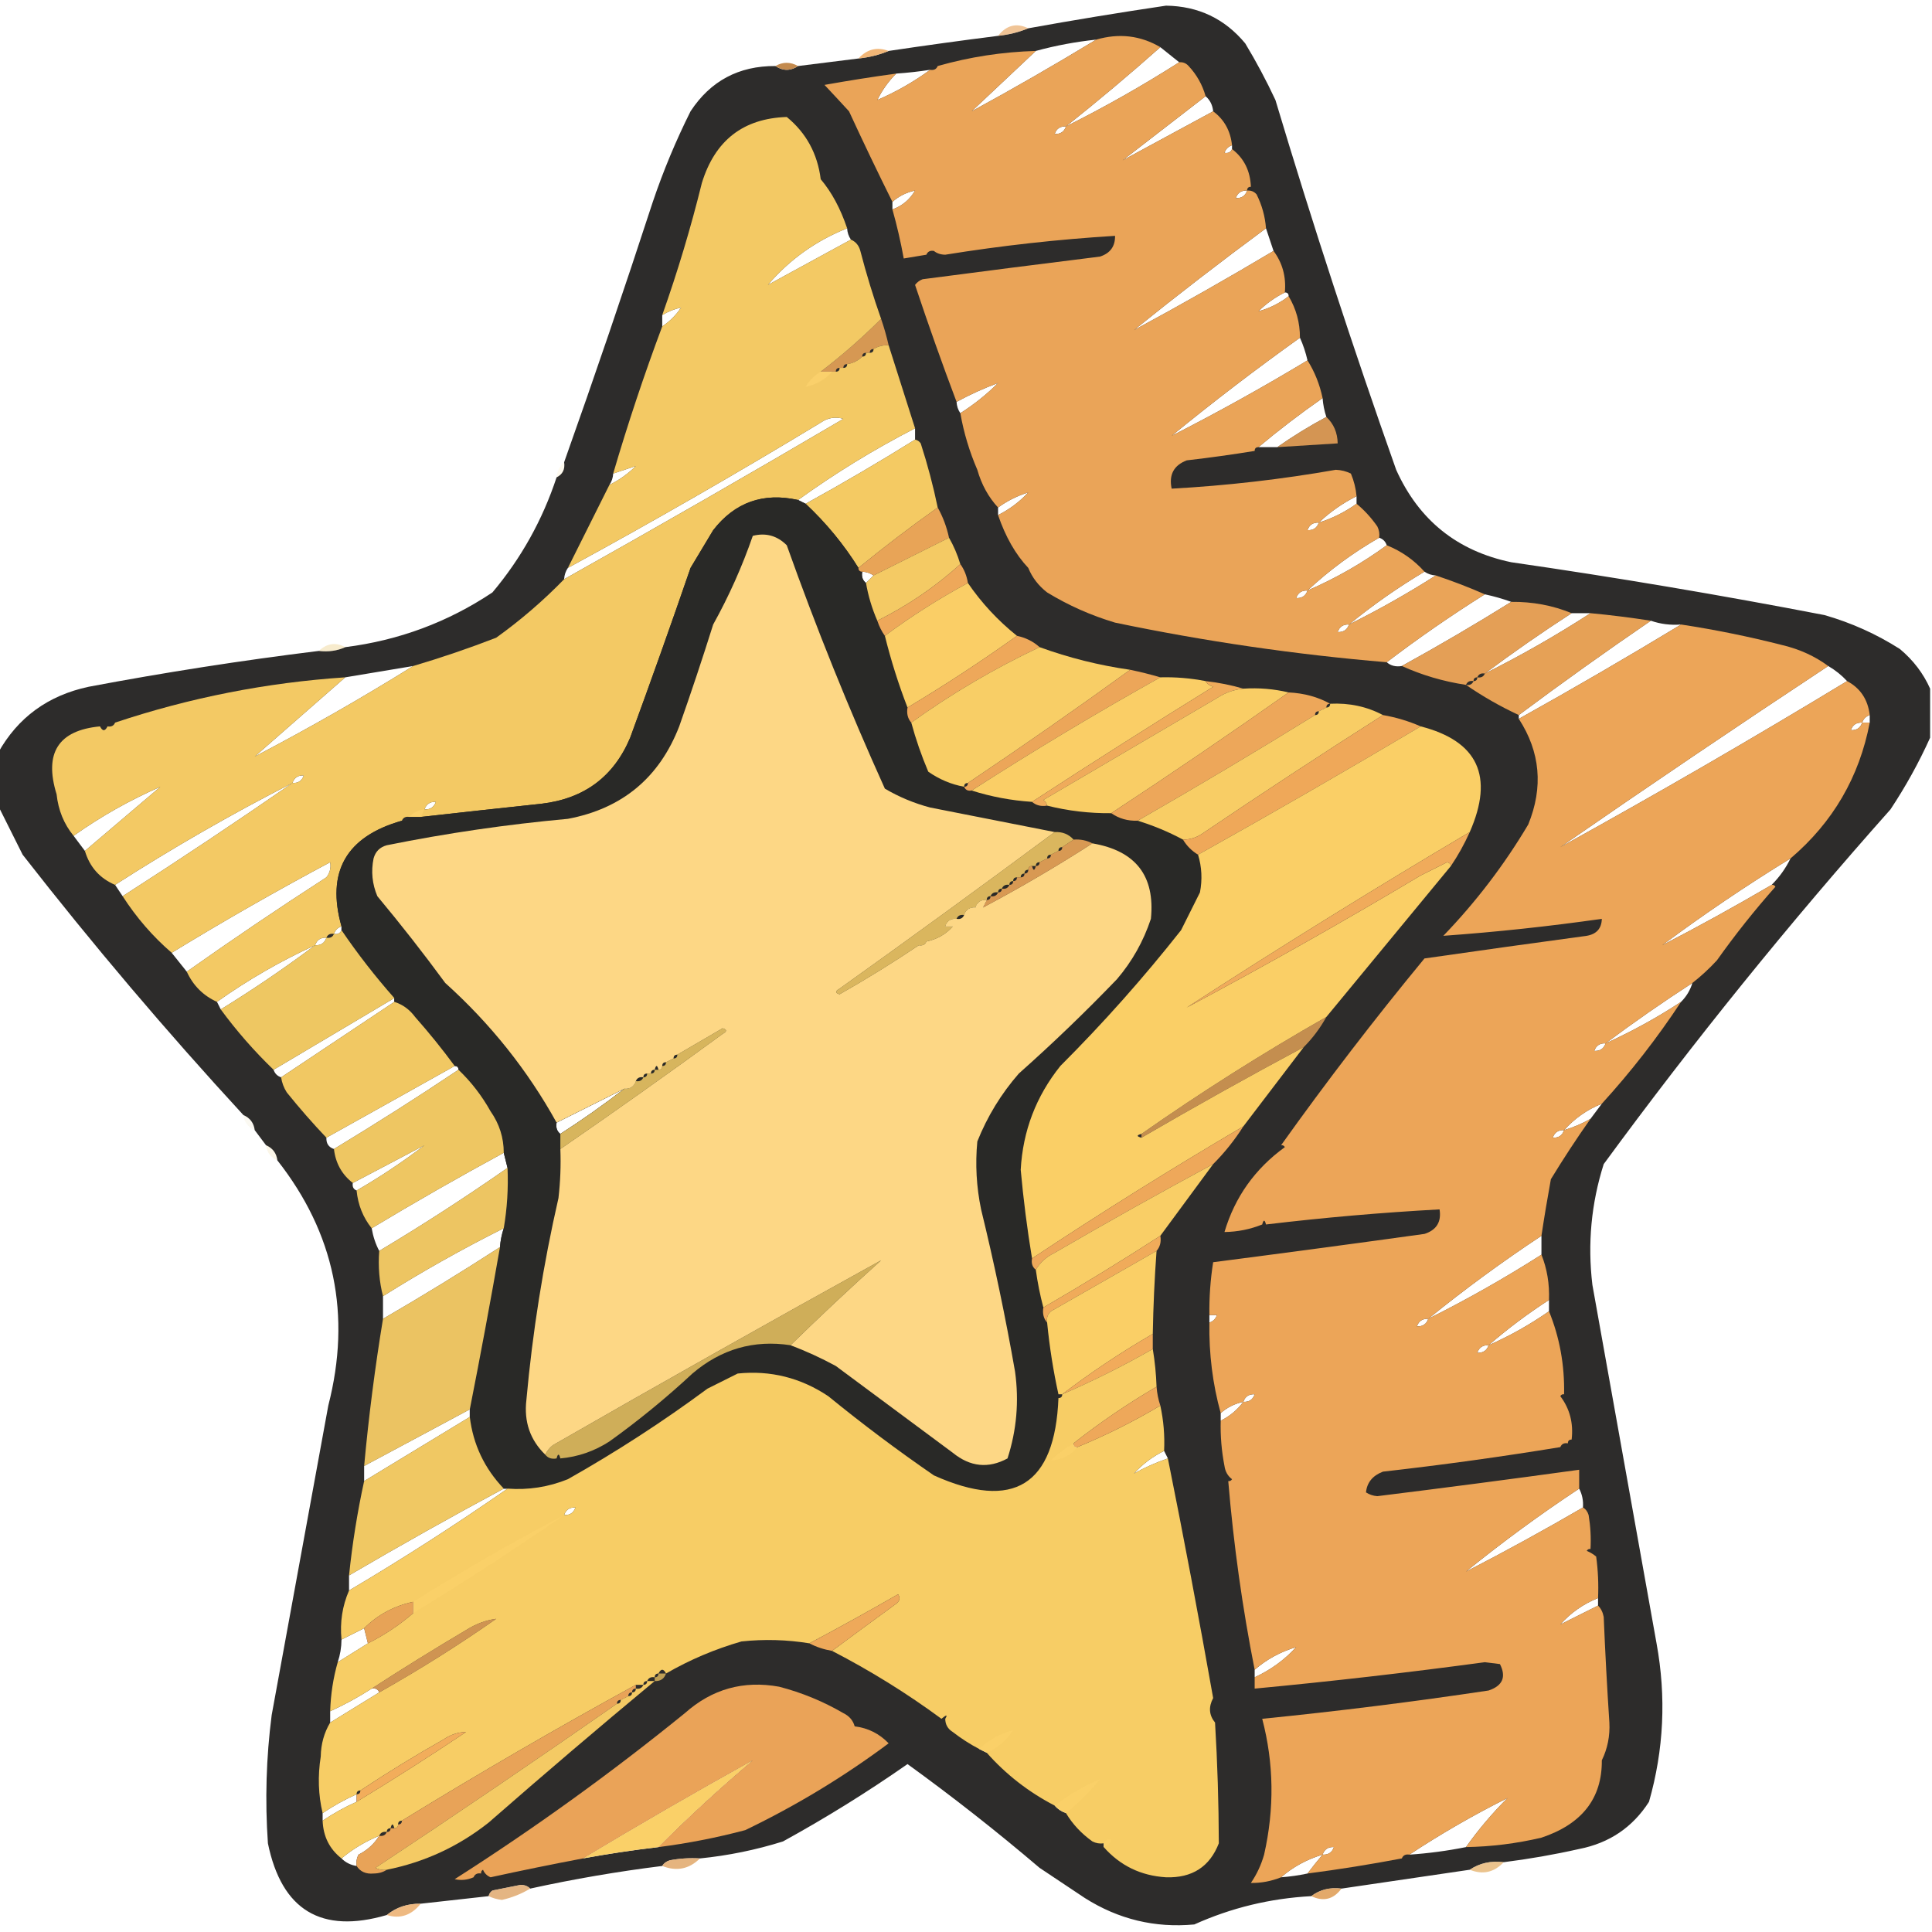 <?xml version="1.0" encoding="UTF-8"?> <svg xmlns="http://www.w3.org/2000/svg" xmlns:xlink="http://www.w3.org/1999/xlink" version="1.1" width="512px" height="512px" style="shape-rendering:geometricPrecision; text-rendering:geometricPrecision; image-rendering:optimizeQuality; fill-rule:evenodd; clip-rule:evenodd"><g><path style="opacity:0.975" fill="#282726" d="M 511.5,182.5 C 511.5,186.833 511.5,191.167 511.5,195.5C 508.564,202.029 505.064,208.362 501,214.5C 474.15,244.675 448.817,276.009 425,308.5C 421.693,318.921 420.693,329.588 422,340.5C 427.666,372.164 433.333,403.83 439,435.5C 441.603,449.706 440.936,463.706 437,477.5C 432.657,484.263 426.49,488.429 418.5,490C 411.879,491.491 405.212,492.658 398.5,493.5C 395.123,493.068 392.123,493.735 389.5,495.5C 378.167,497.167 366.833,498.833 355.5,500.5C 352.447,500.111 349.78,500.777 347.5,502.5C 336.636,503.084 326.303,505.584 316.5,510C 306.071,510.971 296.405,508.638 287.5,503C 283.5,500.333 279.5,497.667 275.5,495C 264.155,485.339 252.488,476.173 240.5,467.5C 229.922,474.891 218.922,481.724 207.5,488C 200.318,490.252 192.985,491.752 185.5,492.5C 182.813,492.336 180.146,492.503 177.5,493C 176.584,493.278 175.918,493.778 175.5,494.5C 163.707,495.965 152.04,497.965 140.5,500.5C 139.903,499.861 139.07,499.528 138,499.5C 135.5,500 133,500.5 130.5,501C 129.944,501.383 129.611,501.883 129.5,502.5C 123.5,503.167 117.5,503.833 111.5,504.5C 108.008,504.446 105.008,505.446 102.5,507.5C 85.147,512.572 74.647,506.239 71,488.5C 70.207,477.131 70.54,465.798 72,454.5C 77,427.165 82,399.832 87,372.5C 93.17,348.459 88.67,326.793 73.5,307.5C 73.262,305.596 72.262,304.262 70.5,303.5C 69.5,302.167 68.5,300.833 67.5,299.5C 67.262,297.596 66.262,296.262 64.5,295.5C 44.069,273.314 24.569,250.314 6,226.5C 3.787,222.075 1.621,217.741 -0.5,213.5C -0.5,208.833 -0.5,204.167 -0.5,199.5C 4.736,190.126 12.736,184.293 23.5,182C 43.737,178.183 64.07,175.016 84.5,172.5C 87.059,172.802 89.393,172.468 91.5,171.5C 105.676,169.72 118.676,164.887 130.5,157C 138.106,147.957 143.773,137.791 147.5,126.5C 149.104,125.713 149.771,124.38 149.5,122.5C 157.617,99.651 165.45,76.651 173,53.5C 175.781,45.271 179.115,37.271 183,29.5C 188.288,21.439 195.788,17.439 205.5,17.5C 207.5,18.833 209.5,18.833 211.5,17.5C 216.833,16.833 222.167,16.167 227.5,15.5C 230.373,15.198 233.039,14.531 235.5,13.5C 245.152,12.058 254.819,10.725 264.5,9.5C 267.373,9.198 270.039,8.531 272.5,7.5C 284.626,5.308 296.793,3.308 309,1.5C 317.572,1.62 324.572,4.954 330,11.5C 332.921,16.341 335.588,21.341 338,26.5C 347.914,59.573 358.581,92.24 370,124.5C 376.023,137.859 386.19,146.026 400.5,149C 428.282,153.016 455.949,157.683 483.5,163C 490.62,165.038 497.287,168.038 503.5,172C 507.048,174.975 509.714,178.475 511.5,182.5 Z M 290.5,10.5 C 279.671,17.083 268.671,23.416 257.5,29.5C 263.167,24.167 268.833,18.833 274.5,13.5C 279.721,12.074 285.055,11.074 290.5,10.5 Z M 307.5,12.5 C 309.191,13.864 310.858,15.197 312.5,16.5C 302.833,22.669 292.833,28.336 282.5,33.5C 291.019,26.738 299.352,19.738 307.5,12.5 Z M 246.5,18.5 C 242.167,21.669 237.5,24.336 232.5,26.5C 233.779,23.888 235.445,21.555 237.5,19.5C 240.518,19.296 243.518,18.963 246.5,18.5 Z M 319.5,25.5 C 320.674,26.514 321.34,27.847 321.5,29.5C 313.473,33.846 305.473,38.179 297.5,42.5C 304.795,36.845 312.128,31.178 319.5,25.5 Z M 282.5,33.5 C 282.027,34.906 281.027,35.573 279.5,35.5C 279.973,34.094 280.973,33.427 282.5,33.5 Z M 326.5,38.5 C 326.5,38.833 326.5,39.167 326.5,39.5C 326.158,40.338 325.492,40.672 324.5,40.5C 324.833,39.5 325.5,38.833 326.5,38.5 Z M 242.5,50.5 C 241.109,52.89 239.109,54.557 236.5,55.5C 236.5,54.833 236.5,54.167 236.5,53.5C 238.216,51.975 240.216,50.975 242.5,50.5 Z M 330.5,50.5 C 330.027,51.906 329.027,52.573 327.5,52.5C 327.973,51.094 328.973,50.427 330.5,50.5 Z M 224.5,60.5 C 224.557,61.609 224.89,62.609 225.5,63.5C 218.14,67.512 210.806,71.512 203.5,75.5C 209.229,68.795 216.229,63.795 224.5,60.5 Z M 335.5,60.5 C 336.167,62.5 336.833,64.5 337.5,66.5C 325.337,73.75 313.004,80.75 300.5,87.5C 311.947,78.269 323.614,69.269 335.5,60.5 Z M 340.5,77.5 C 341.167,77.5 341.5,77.833 341.5,78.5C 339.117,80.358 336.45,81.692 333.5,82.5C 335.531,80.478 337.865,78.811 340.5,77.5 Z M 180.5,81.5 C 179.167,83.5 177.5,85.167 175.5,86.5C 175.5,85.5 175.5,84.5 175.5,83.5C 177.05,82.559 178.716,81.892 180.5,81.5 Z M 344.5,89.5 C 345.363,91.421 346.029,93.421 346.5,95.5C 334.738,102.596 322.738,109.262 310.5,115.5C 321.525,106.481 332.858,97.814 344.5,89.5 Z M 264.5,101.5 C 261.48,104.516 258.146,107.183 254.5,109.5C 253.89,108.609 253.557,107.609 253.5,106.5C 257.017,104.576 260.684,102.909 264.5,101.5 Z M 217.5,98.5 C 218.5,98.5 219.5,98.5 220.5,98.5C 218.664,100.588 216.331,101.921 213.5,102.5C 214.527,100.806 215.861,99.472 217.5,98.5 Z M 350.5,105.5 C 350.629,107.216 350.962,108.883 351.5,110.5C 346.963,112.93 342.63,115.597 338.5,118.5C 336.833,118.5 335.167,118.5 333.5,118.5C 338.948,113.936 344.615,109.602 350.5,105.5 Z M 149.5,153.5 C 149.557,152.391 149.89,151.391 150.5,150.5C 173.105,138.196 195.438,125.362 217.5,112C 219.365,110.699 221.365,110.365 223.5,111C 198.969,125.431 174.302,139.598 149.5,153.5 Z M 242.5,113.5 C 242.5,114.5 242.5,115.5 242.5,116.5C 233.033,122.404 223.367,128.071 213.5,133.5C 212.833,133.167 212.167,132.833 211.5,132.5C 221.296,125.428 231.63,119.095 242.5,113.5 Z M 168.5,123.5 C 166.45,125.547 164.117,127.214 161.5,128.5C 162.11,127.609 162.443,126.609 162.5,125.5C 164.5,124.833 166.5,124.167 168.5,123.5 Z M 272.5,130.5 C 270.2,132.984 267.533,134.984 264.5,136.5C 264.5,135.833 264.5,135.167 264.5,134.5C 266.938,132.733 269.605,131.399 272.5,130.5 Z M 359.5,131.5 C 359.5,132.167 359.5,132.833 359.5,133.5C 356.45,135.692 353.117,137.358 349.5,138.5C 352.475,135.677 355.808,133.344 359.5,131.5 Z M 349.5,138.5 C 349.027,139.906 348.027,140.573 346.5,140.5C 346.973,139.094 347.973,138.427 349.5,138.5 Z M 365.5,142.5 C 366.5,142.833 367.167,143.5 367.5,144.5C 360.996,149.255 353.996,153.255 346.5,156.5C 352.262,151.113 358.595,146.446 365.5,142.5 Z M 228.5,151.5 C 229.609,151.557 230.609,151.89 231.5,152.5C 230.833,153.167 230.167,153.833 229.5,154.5C 228.596,153.791 228.263,152.791 228.5,151.5 Z M 377.5,151.5 C 378.391,152.11 379.391,152.443 380.5,152.5C 373.095,157.226 365.428,161.559 357.5,165.5C 363.808,160.344 370.475,155.677 377.5,151.5 Z M 346.5,156.5 C 346.027,157.906 345.027,158.573 343.5,158.5C 343.973,157.094 344.973,156.427 346.5,156.5 Z M 393.5,157.5 C 395.894,158.015 398.228,158.681 400.5,159.5C 391.033,165.404 381.367,171.071 371.5,176.5C 369.901,176.768 368.568,176.434 367.5,175.5C 375.891,169.11 384.558,163.11 393.5,157.5 Z M 416.5,162.5 C 418.167,162.5 419.833,162.5 421.5,162.5C 412.5,168.336 403.167,173.669 393.5,178.5C 400.955,172.933 408.621,167.599 416.5,162.5 Z M 437.5,164.5 C 440.054,165.388 442.721,165.721 445.5,165.5C 431.366,174.071 417.033,182.404 402.5,190.5C 402.5,190.167 402.5,189.833 402.5,189.5C 413.991,180.921 425.657,172.588 437.5,164.5 Z M 357.5,165.5 C 357.027,166.906 356.027,167.573 354.5,167.5C 354.973,166.094 355.973,165.427 357.5,165.5 Z M 109.5,176.5 C 95.834,185.002 81.834,193.002 67.5,200.5C 75.5,193.5 83.5,186.5 91.5,179.5C 97.49,178.501 103.491,177.501 109.5,176.5 Z M 484.5,176.5 C 486.389,177.604 488.055,178.937 489.5,180.5C 464.502,195.668 439.168,210.335 413.5,224.5C 436.957,208.265 460.623,192.265 484.5,176.5 Z M 495.5,189.5 C 495.5,190.167 495.5,190.833 495.5,191.5C 494.833,191.5 494.167,191.5 493.5,191.5C 493.833,190.5 494.5,189.833 495.5,189.5 Z M 493.5,191.5 C 493.027,192.906 492.027,193.573 490.5,193.5C 490.973,192.094 491.973,191.427 493.5,191.5 Z M 80.5,205.5 C 80.027,206.906 79.027,207.573 77.5,207.5C 77.973,206.094 78.973,205.427 80.5,205.5 Z M 77.5,207.5 C 62.709,217.735 47.709,227.735 32.5,237.5C 31.833,236.5 31.167,235.5 30.5,234.5C 45.669,224.745 61.336,215.745 77.5,207.5 Z M 42.5,208.5 C 35.873,214.157 29.207,219.823 22.5,225.5C 21.512,224.205 20.512,222.872 19.5,221.5C 26.672,216.411 34.339,212.077 42.5,208.5 Z M 115.5,212.5 C 115.027,213.906 114.027,214.573 112.5,214.5C 112.973,213.094 113.973,212.427 115.5,212.5 Z M 112.5,214.5 C 112.167,215.167 111.833,215.833 111.5,216.5C 110.5,216.5 109.5,216.5 108.5,216.5C 109.514,215.326 110.847,214.66 112.5,214.5 Z M 474.5,227.5 C 473.246,230.093 471.58,232.427 469.5,234.5C 459.967,240.099 450.3,245.433 440.5,250.5C 451.451,242.351 462.784,234.685 474.5,227.5 Z M 87.5,228.5 C 87.762,229.978 87.429,231.311 86.5,232.5C 73.965,240.596 61.632,248.929 49.5,257.5C 48.167,255.833 46.833,254.167 45.5,252.5C 59.243,244.1 73.243,236.1 87.5,228.5 Z M 261.5,238.5 C 261.167,239.167 260.833,239.833 260.5,240.5C 259.833,240.5 259.167,240.5 258.5,240.5C 258.973,239.094 259.973,238.427 261.5,238.5 Z M 258.5,240.5 C 258.027,241.906 257.027,242.573 255.5,242.5C 255.973,241.094 256.973,240.427 258.5,240.5 Z M 253.5,243.5 C 253.167,244.167 252.833,244.833 252.5,245.5C 251.833,245.5 251.167,245.5 250.5,245.5C 250.973,244.094 251.973,243.427 253.5,243.5 Z M 90.5,245.5 C 90.5,245.833 90.5,246.167 90.5,246.5C 90.158,247.338 89.492,247.672 88.5,247.5C 88.833,246.5 89.5,245.833 90.5,245.5 Z M 86.5,248.5 C 86.027,249.906 85.027,250.573 83.5,250.5C 83.973,249.094 84.973,248.427 86.5,248.5 Z M 83.5,250.5 C 75.464,256.525 67.13,262.191 58.5,267.5C 58.167,266.833 57.833,266.167 57.5,265.5C 65.645,259.709 74.312,254.709 83.5,250.5 Z M 448.5,260.5 C 447.925,262.411 446.925,264.078 445.5,265.5C 439.127,269.687 432.461,273.353 425.5,276.5C 432.955,270.933 440.621,265.599 448.5,260.5 Z M 104.5,264.5 C 104.5,264.833 104.5,265.167 104.5,265.5C 94.537,272.154 84.537,278.82 74.5,285.5C 73.5,285.167 72.833,284.5 72.5,283.5C 83.131,277.181 93.798,270.848 104.5,264.5 Z M 425.5,276.5 C 425.027,277.906 424.027,278.573 422.5,278.5C 422.973,277.094 423.973,276.427 425.5,276.5 Z M 120.5,282.5 C 121.167,282.5 121.5,282.833 121.5,283.5C 110.669,290.75 99.669,297.75 88.5,304.5C 87.094,304.027 86.427,303.027 86.5,301.5C 97.806,295.179 109.139,288.845 120.5,282.5 Z M 168.5,286.5 C 168.027,287.906 167.027,288.573 165.5,288.5C 165.973,287.094 166.973,286.427 168.5,286.5 Z M 165.5,288.5 C 160.009,292.746 154.342,296.746 148.5,300.5C 147.596,299.791 147.263,298.791 147.5,297.5C 153.5,294.5 159.5,291.5 165.5,288.5 Z M 424.5,292.5 C 423.5,293.833 422.5,295.167 421.5,296.5C 419.313,297.758 416.98,298.758 414.5,299.5C 417.275,296.395 420.608,294.062 424.5,292.5 Z M 414.5,299.5 C 414.027,300.906 413.027,301.573 411.5,301.5C 411.973,300.094 412.973,299.427 414.5,299.5 Z M 112.5,303.5 C 106.795,307.859 100.795,311.859 94.5,315.5C 93.662,315.158 93.328,314.492 93.5,313.5C 99.833,310.167 106.167,306.833 112.5,303.5 Z M 133.5,305.5 C 133.833,306.833 134.167,308.167 134.5,309.5C 123.436,317.227 112.103,324.561 100.5,331.5C 99.542,329.698 98.875,327.698 98.5,325.5C 109.996,318.584 121.663,311.917 133.5,305.5 Z M 133.5,325.5 C 132.962,327.117 132.629,328.784 132.5,330.5C 122.306,337.095 111.972,343.429 101.5,349.5C 101.5,347.5 101.5,345.5 101.5,343.5C 111.87,336.981 122.537,330.981 133.5,325.5 Z M 408.5,327.5 C 408.5,329.167 408.5,330.833 408.5,332.5C 398.833,338.669 388.833,344.336 378.5,349.5C 388.136,341.681 398.136,334.347 408.5,327.5 Z M 410.5,344.5 C 410.5,345.5 410.5,346.5 410.5,347.5C 405.498,351.003 400.165,354.003 394.5,356.5C 399.527,352.147 404.86,348.147 410.5,344.5 Z M 320.5,348.5 C 321.167,348.5 321.833,348.5 322.5,348.5C 322.167,349.5 321.5,350.167 320.5,350.5C 320.5,349.833 320.5,349.167 320.5,348.5 Z M 378.5,349.5 C 378.027,350.906 377.027,351.573 375.5,351.5C 375.973,350.094 376.973,349.427 378.5,349.5 Z M 394.5,356.5 C 394.027,357.906 393.027,358.573 391.5,358.5C 391.973,357.094 392.973,356.427 394.5,356.5 Z M 332.5,369.5 C 332.027,370.906 331.027,371.573 329.5,371.5C 329.973,370.094 330.973,369.427 332.5,369.5 Z M 329.5,371.5 C 327.909,373.633 325.909,375.299 323.5,376.5C 323.5,375.833 323.5,375.167 323.5,374.5C 325.181,372.992 327.181,371.992 329.5,371.5 Z M 124.5,373.5 C 124.5,374.167 124.5,374.833 124.5,375.5C 115.184,381.14 105.851,386.806 96.5,392.5C 96.5,391.167 96.5,389.833 96.5,388.5C 105.833,383.5 115.167,378.5 124.5,373.5 Z M 284.5,382.5 C 284.5,383.167 284.833,383.5 285.5,383.5C 283.669,385.749 281.336,386.915 278.5,387C 280.351,385.248 282.351,383.748 284.5,382.5 Z M 308.5,384.5 C 308.833,385.167 309.167,385.833 309.5,386.5C 306.352,387.576 303.352,388.909 300.5,390.5C 302.77,388.025 305.437,386.025 308.5,384.5 Z M 133.5,394.5 C 133.833,394.5 134.167,394.5 134.5,394.5C 120.876,403.985 106.876,412.985 92.5,421.5C 92.5,420.167 92.5,418.833 92.5,417.5C 106.032,409.568 119.699,401.901 133.5,394.5 Z M 418.5,394.5 C 419.301,396.042 419.634,397.708 419.5,399.5C 409.3,405.433 398.967,411.1 388.5,416.5C 398.136,408.681 408.136,401.347 418.5,394.5 Z M 152.5,399.5 C 152.027,400.906 151.027,401.573 149.5,401.5C 149.973,400.094 150.973,399.427 152.5,399.5 Z M 149.5,401.5 C 136.459,410.527 123.126,419.193 109.5,427.5C 109.5,426.5 109.5,425.5 109.5,424.5C 122.499,416.331 135.832,408.665 149.5,401.5 Z M 423.5,423.5 C 423.5,424.167 423.5,424.833 423.5,425.5C 420.15,427.196 416.817,428.863 413.5,430.5C 416.275,427.395 419.608,425.062 423.5,423.5 Z M 96.5,431.5 C 96.833,432.833 97.167,434.167 97.5,435.5C 94.833,437.167 92.167,438.833 89.5,440.5C 90.15,438.565 90.483,436.565 90.5,434.5C 92.5,433.5 94.5,432.5 96.5,431.5 Z M 343.5,436.5 C 340.403,439.888 336.736,442.555 332.5,444.5C 332.5,443.833 332.5,443.167 332.5,442.5C 335.678,439.742 339.345,437.742 343.5,436.5 Z M 98.5,447.5 C 99.492,447.328 100.158,447.662 100.5,448.5C 96.167,451.167 91.833,453.833 87.5,456.5C 87.5,455.5 87.5,454.5 87.5,453.5C 91.327,451.754 94.993,449.754 98.5,447.5 Z M 268.5,458.5 C 266.766,461.2 264.432,463.2 261.5,464.5C 260.833,464.167 260.167,463.833 259.5,463.5C 262.008,461.076 265.008,459.41 268.5,458.5 Z M 199.5,466.5 C 190.867,473.798 182.533,481.465 174.5,489.5C 167.798,490.284 161.131,491.284 154.5,492.5C 169.329,483.584 184.329,474.917 199.5,466.5 Z M 291.5,471.5 C 288.833,474.833 285.833,477.833 282.5,480.5C 281.29,480.068 280.29,479.401 279.5,478.5C 283.164,475.665 287.164,473.332 291.5,471.5 Z M 94.5,475.5 C 94.5,476.167 94.5,476.833 94.5,477.5C 91.366,478.901 88.366,480.568 85.5,482.5C 85.5,481.833 85.5,481.167 85.5,480.5C 88.339,478.58 91.339,476.913 94.5,475.5 Z M 399.5,476.5 C 395.435,480.559 391.768,484.893 388.5,489.5C 383.548,490.492 378.548,491.158 373.5,491.5C 381.832,485.998 390.499,480.998 399.5,476.5 Z M 100.5,486.5 C 99.162,488.67 97.328,490.336 95,491.5C 94.517,492.448 94.35,493.448 94.5,494.5C 92.938,494.267 91.605,493.6 90.5,492.5C 93.494,490 96.827,488 100.5,486.5 Z M 294.5,487.5 C 294.167,488.5 293.5,489.167 292.5,489.5C 292.5,489.167 292.5,488.833 292.5,488.5C 292.842,487.662 293.508,487.328 294.5,487.5 Z M 353.5,489.5 C 353.027,490.906 352.027,491.573 350.5,491.5C 350.973,490.094 351.973,489.427 353.5,489.5 Z M 350.5,491.5 C 349.084,493.179 347.75,494.846 346.5,496.5C 344.194,496.993 341.861,497.326 339.5,497.5C 342.678,494.742 346.345,492.742 350.5,491.5 Z"></path></g><g><path style="opacity:0.618" fill="#e7a157" d="M 272.5,7.5 C 270.039,8.531 267.373,9.198 264.5,9.5C 266.715,6.66 269.382,5.993 272.5,7.5 Z"></path></g><g><path style="opacity:0.974" fill="#efa759" d="M 307.5,12.5 C 299.352,19.738 291.019,26.738 282.5,33.5C 292.833,28.336 302.833,22.669 312.5,16.5C 313.496,16.414 314.329,16.748 315,17.5C 317.157,19.817 318.657,22.484 319.5,25.5C 312.128,31.178 304.795,36.845 297.5,42.5C 305.473,38.179 313.473,33.846 321.5,29.5C 324.42,31.663 326.087,34.663 326.5,38.5C 325.5,38.833 324.833,39.5 324.5,40.5C 325.492,40.672 326.158,40.338 326.5,39.5C 329.661,41.92 331.327,45.253 331.5,49.5C 330.833,49.5 330.5,49.833 330.5,50.5C 331.496,50.414 332.329,50.748 333,51.5C 334.43,54.353 335.263,57.353 335.5,60.5C 323.614,69.269 311.947,78.269 300.5,87.5C 313.004,80.75 325.337,73.75 337.5,66.5C 339.874,69.686 340.874,73.353 340.5,77.5C 337.865,78.811 335.531,80.478 333.5,82.5C 336.45,81.692 339.117,80.358 341.5,78.5C 343.511,81.869 344.511,85.536 344.5,89.5C 332.858,97.814 321.525,106.481 310.5,115.5C 322.738,109.262 334.738,102.596 346.5,95.5C 348.4,98.518 349.733,101.851 350.5,105.5C 344.615,109.602 338.948,113.936 333.5,118.5C 332.833,118.5 332.5,118.833 332.5,119.5C 326.533,120.471 320.533,121.305 314.5,122C 311.059,123.318 309.725,125.818 310.5,129.5C 325.111,128.694 339.611,127.028 354,124.5C 355.436,124.559 356.769,124.892 358,125.5C 358.813,127.436 359.313,129.436 359.5,131.5C 355.808,133.344 352.475,135.677 349.5,138.5C 353.117,137.358 356.45,135.692 359.5,133.5C 361.533,135.163 363.366,137.163 365,139.5C 365.483,140.448 365.649,141.448 365.5,142.5C 358.595,146.446 352.262,151.113 346.5,156.5C 353.996,153.255 360.996,149.255 367.5,144.5C 371.392,146.062 374.725,148.395 377.5,151.5C 370.475,155.677 363.808,160.344 357.5,165.5C 365.428,161.559 373.095,157.226 380.5,152.5C 384.982,153.99 389.316,155.657 393.5,157.5C 384.558,163.11 375.891,169.11 367.5,175.5C 343.308,173.466 319.308,169.966 295.5,165C 289.132,163.102 283.132,160.435 277.5,157C 275.21,155.223 273.543,153.056 272.5,150.5C 269.128,146.918 266.462,142.251 264.5,136.5C 267.533,134.984 270.2,132.984 272.5,130.5C 269.605,131.399 266.938,132.733 264.5,134.5C 261.952,131.752 260.118,128.419 259,124.5C 256.905,119.653 255.405,114.653 254.5,109.5C 258.146,107.183 261.48,104.516 264.5,101.5C 260.684,102.909 257.017,104.576 253.5,106.5C 249.67,96.352 246.004,86.018 242.5,75.5C 243.025,74.808 243.692,74.308 244.5,74C 260.172,71.945 275.839,69.945 291.5,68C 294.215,67.125 295.548,65.292 295.5,62.5C 280.427,63.426 265.427,65.092 250.5,67.5C 249.274,67.481 248.274,67.147 247.5,66.5C 246.508,66.328 245.842,66.662 245.5,67.5C 243.5,67.833 241.5,68.167 239.5,68.5C 238.707,64.12 237.707,59.786 236.5,55.5C 239.109,54.557 241.109,52.89 242.5,50.5C 240.216,50.975 238.216,51.975 236.5,53.5C 232.591,45.646 228.758,37.646 225,29.5C 222.824,27.125 220.657,24.792 218.5,22.5C 224.82,21.369 231.154,20.369 237.5,19.5C 235.445,21.555 233.779,23.888 232.5,26.5C 237.5,24.336 242.167,21.669 246.5,18.5C 247.492,18.672 248.158,18.338 248.5,17.5C 256.989,15.085 265.656,13.752 274.5,13.5C 268.833,18.833 263.167,24.167 257.5,29.5C 268.671,23.416 279.671,17.083 290.5,10.5C 296.569,8.738 302.236,9.405 307.5,12.5 Z M 282.5,33.5 C 282.027,34.906 281.027,35.573 279.5,35.5C 279.973,34.094 280.973,33.427 282.5,33.5 Z M 330.5,50.5 C 330.027,51.906 329.027,52.573 327.5,52.5C 327.973,51.094 328.973,50.427 330.5,50.5 Z M 349.5,138.5 C 349.027,139.906 348.027,140.573 346.5,140.5C 346.973,139.094 347.973,138.427 349.5,138.5 Z M 346.5,156.5 C 346.027,157.906 345.027,158.573 343.5,158.5C 343.973,157.094 344.973,156.427 346.5,156.5 Z M 357.5,165.5 C 357.027,166.906 356.027,167.573 354.5,167.5C 354.973,166.094 355.973,165.427 357.5,165.5 Z"></path></g><g><path style="opacity:0.815" fill="#eea659" d="M 235.5,13.5 C 233.039,14.531 230.373,15.198 227.5,15.5C 229.767,13.023 232.433,12.356 235.5,13.5 Z"></path></g><g><path style="opacity:1" fill="#c38a4e" d="M 211.5,17.5 C 209.5,18.833 207.5,18.833 205.5,17.5C 207.451,16.359 209.451,16.359 211.5,17.5 Z"></path></g><g><path style="opacity:0.872" fill="#eea75a" d="M 233.5,84.5 C 234.268,86.715 234.935,89.048 235.5,91.5C 234.041,91.433 232.708,91.766 231.5,92.5C 230.833,92.5 230.5,92.833 230.5,93.5C 230.167,93.5 229.833,93.5 229.5,93.5C 228.833,93.5 228.5,93.833 228.5,94.5C 227.395,95.6 226.062,96.267 224.5,96.5C 223.833,96.5 223.5,96.833 223.5,97.5C 223.167,97.5 222.833,97.5 222.5,97.5C 221.833,97.5 221.5,97.833 221.5,98.5C 221.167,98.5 220.833,98.5 220.5,98.5C 219.5,98.5 218.5,98.5 217.5,98.5C 223.129,94.206 228.463,89.539 233.5,84.5 Z"></path></g><g><path style="opacity:0.967" fill="#facf66" d="M 217.5,47.5 C 220.395,50.914 222.728,55.247 224.5,60.5C 216.229,63.795 209.229,68.795 203.5,75.5C 210.806,71.512 218.14,67.512 225.5,63.5C 226.79,64.058 227.623,65.058 228,66.5C 229.587,72.612 231.42,78.612 233.5,84.5C 228.463,89.539 223.129,94.206 217.5,98.5C 215.861,99.472 214.527,100.806 213.5,102.5C 216.331,101.921 218.664,100.588 220.5,98.5C 220.833,98.5 221.167,98.5 221.5,98.5C 222.167,98.5 222.5,98.167 222.5,97.5C 222.833,97.5 223.167,97.5 223.5,97.5C 224.167,97.5 224.5,97.167 224.5,96.5C 226.062,96.267 227.395,95.6 228.5,94.5C 229.167,94.5 229.5,94.167 229.5,93.5C 229.833,93.5 230.167,93.5 230.5,93.5C 231.167,93.5 231.5,93.167 231.5,92.5C 232.708,91.766 234.041,91.433 235.5,91.5C 237.817,98.745 240.15,106.079 242.5,113.5C 231.63,119.095 221.296,125.428 211.5,132.5C 202.238,130.439 194.738,133.106 189,140.5C 187,143.833 185,147.167 183,150.5C 177.82,165.55 172.487,180.55 167,195.5C 162.657,205.823 154.823,211.656 143.5,213C 132.822,214.137 122.155,215.304 111.5,216.5C 111.833,215.833 112.167,215.167 112.5,214.5C 110.847,214.66 109.514,215.326 108.5,216.5C 107.508,216.328 106.842,216.662 106.5,217.5C 91.748,221.687 86.415,231.02 90.5,245.5C 89.5,245.833 88.833,246.5 88.5,247.5C 87.508,247.328 86.842,247.662 86.5,248.5C 84.973,248.427 83.973,249.094 83.5,250.5C 74.312,254.709 65.645,259.709 57.5,265.5C 53.855,263.855 51.188,261.188 49.5,257.5C 61.632,248.929 73.965,240.596 86.5,232.5C 87.429,231.311 87.762,229.978 87.5,228.5C 73.243,236.1 59.243,244.1 45.5,252.5C 40.486,248.173 36.153,243.173 32.5,237.5C 47.709,227.735 62.709,217.735 77.5,207.5C 61.336,215.745 45.669,224.745 30.5,234.5C 26.435,232.767 23.768,229.767 22.5,225.5C 29.207,219.823 35.873,214.157 42.5,208.5C 34.339,212.077 26.672,216.411 19.5,221.5C 16.952,218.386 15.452,214.719 15,210.5C 11.623,199.545 15.457,193.545 26.5,192.5C 27.167,193.833 27.833,193.833 28.5,192.5C 29.492,192.672 30.158,192.338 30.5,191.5C 50.296,184.891 70.629,180.891 91.5,179.5C 83.5,186.5 75.5,193.5 67.5,200.5C 81.834,193.002 95.834,185.002 109.5,176.5C 116.911,174.307 124.244,171.807 131.5,169C 137.987,164.342 143.987,159.176 149.5,153.5C 174.302,139.598 198.969,125.431 223.5,111C 221.365,110.365 219.365,110.699 217.5,112C 195.438,125.362 173.105,138.196 150.5,150.5C 154.153,143.193 157.82,135.86 161.5,128.5C 164.117,127.214 166.45,125.547 168.5,123.5C 166.5,124.167 164.5,124.833 162.5,125.5C 166.383,112.281 170.716,99.281 175.5,86.5C 177.5,85.167 179.167,83.5 180.5,81.5C 178.716,81.892 177.05,82.559 175.5,83.5C 179.575,72.014 183.075,60.347 186,48.5C 189.464,37.213 196.964,31.38 208.5,31C 213.645,35.214 216.645,40.714 217.5,47.5 Z M 217.5,98.5 C 218.5,98.5 219.5,98.5 220.5,98.5C 218.664,100.588 216.331,101.921 213.5,102.5C 214.527,100.806 215.861,99.472 217.5,98.5 Z M 80.5,205.5 C 80.027,206.906 79.027,207.573 77.5,207.5C 77.973,206.094 78.973,205.427 80.5,205.5 Z M 115.5,212.5 C 115.027,213.906 114.027,214.573 112.5,214.5C 112.973,213.094 113.973,212.427 115.5,212.5 Z M 112.5,214.5 C 112.167,215.167 111.833,215.833 111.5,216.5C 110.5,216.5 109.5,216.5 108.5,216.5C 109.514,215.326 110.847,214.66 112.5,214.5 Z"></path></g><g><path style="opacity:0.929" fill="#e19d56" d="M 351.5,110.5 C 353.448,112.32 354.448,114.654 354.5,117.5C 349.167,117.833 343.833,118.167 338.5,118.5C 342.63,115.597 346.963,112.93 351.5,110.5 Z"></path></g><g><path style="opacity:0.976" fill="#f9ce65" d="M 242.5,116.5 C 243.117,116.611 243.617,116.944 244,117.5C 245.815,123.106 247.315,128.773 248.5,134.5C 241.32,139.591 234.32,144.924 227.5,150.5C 223.619,144.276 218.952,138.609 213.5,133.5C 223.367,128.071 233.033,122.404 242.5,116.5 Z"></path></g><g><path style="opacity:0.102" fill="#f6d267" d="M 149.5,122.5 C 149.771,124.38 149.104,125.713 147.5,126.5C 147.66,124.847 148.326,123.514 149.5,122.5 Z"></path></g><g><path style="opacity:0.999" fill="#292927" d="M 211.5,132.5 C 212.167,132.833 212.833,133.167 213.5,133.5C 218.952,138.609 223.619,144.276 227.5,150.5C 227.5,151.167 227.833,151.5 228.5,151.5C 228.263,152.791 228.596,153.791 229.5,154.5C 230.099,157.963 231.099,161.296 232.5,164.5C 232.989,165.995 233.655,167.329 234.5,168.5C 236.13,175.051 238.13,181.385 240.5,187.5C 240.232,189.099 240.566,190.432 241.5,191.5C 242.697,195.922 244.197,200.256 246,204.5C 248.896,206.533 252.063,207.866 255.5,208.5C 255.842,209.338 256.508,209.672 257.5,209.5C 262.68,211.142 268.014,212.142 273.5,212.5C 274.568,213.434 275.901,213.768 277.5,213.5C 283.071,214.897 288.738,215.564 294.5,215.5C 296.515,216.924 298.848,217.59 301.5,217.5C 305.667,218.778 309.667,220.444 313.5,222.5C 314.5,224.167 315.833,225.5 317.5,226.5C 318.492,229.779 318.659,233.112 318,236.5C 316.333,239.833 314.667,243.167 313,246.5C 303.076,259.095 292.409,271.095 281,282.5C 274.565,290.539 271.065,299.705 270.5,310C 271.214,317.88 272.214,325.714 273.5,333.5C 273.263,334.791 273.596,335.791 274.5,336.5C 274.959,339.877 275.626,343.211 276.5,346.5C 276.232,348.099 276.566,349.432 277.5,350.5C 278.144,357.017 279.144,363.351 280.5,369.5C 280.5,369.833 280.5,370.167 280.5,370.5C 279.589,393.621 268.589,400.454 247.5,391C 237.884,384.385 228.55,377.385 219.5,370C 212.176,365.111 204.176,363.111 195.5,364C 192.833,365.333 190.167,366.667 187.5,368C 175.678,376.747 163.345,384.747 150.5,392C 145.37,394.08 140.037,394.913 134.5,394.5C 134.167,394.5 133.833,394.5 133.5,394.5C 128.382,389.134 125.382,382.801 124.5,375.5C 124.5,374.833 124.5,374.167 124.5,373.5C 127.318,359.22 129.985,344.887 132.5,330.5C 132.629,328.784 132.962,327.117 133.5,325.5C 134.4,320.228 134.733,314.895 134.5,309.5C 134.167,308.167 133.833,306.833 133.5,305.5C 133.498,301.489 132.332,297.822 130,294.5C 127.685,290.362 124.852,286.695 121.5,283.5C 121.5,282.833 121.167,282.5 120.5,282.5C 117.237,278.06 113.737,273.727 110,269.5C 108.549,267.536 106.716,266.203 104.5,265.5C 104.5,265.167 104.5,264.833 104.5,264.5C 99.42,258.762 94.754,252.762 90.5,246.5C 90.5,246.167 90.5,245.833 90.5,245.5C 86.415,231.02 91.748,221.687 106.5,217.5C 107.492,217.672 108.158,217.338 108.5,216.5C 109.5,216.5 110.5,216.5 111.5,216.5C 122.155,215.304 132.822,214.137 143.5,213C 154.823,211.656 162.657,205.823 167,195.5C 172.487,180.55 177.82,165.55 183,150.5C 185,147.167 187,143.833 189,140.5C 194.738,133.106 202.238,130.439 211.5,132.5 Z M 261.5,238.5 C 261.167,239.167 260.833,239.833 260.5,240.5C 259.833,240.5 259.167,240.5 258.5,240.5C 258.973,239.094 259.973,238.427 261.5,238.5 Z M 258.5,240.5 C 258.027,241.906 257.027,242.573 255.5,242.5C 255.973,241.094 256.973,240.427 258.5,240.5 Z M 253.5,243.5 C 253.167,244.167 252.833,244.833 252.5,245.5C 251.833,245.5 251.167,245.5 250.5,245.5C 250.973,244.094 251.973,243.427 253.5,243.5 Z M 168.5,286.5 C 168.027,287.906 167.027,288.573 165.5,288.5C 165.973,287.094 166.973,286.427 168.5,286.5 Z M 165.5,288.5 C 160.009,292.746 154.342,296.746 148.5,300.5C 147.596,299.791 147.263,298.791 147.5,297.5C 153.5,294.5 159.5,291.5 165.5,288.5 Z"></path></g><g><path style="opacity:0.962" fill="#efa859" d="M 248.5,134.5 C 249.871,136.936 250.871,139.603 251.5,142.5C 244.833,145.833 238.167,149.167 231.5,152.5C 230.609,151.89 229.609,151.557 228.5,151.5C 227.833,151.5 227.5,151.167 227.5,150.5C 234.32,144.924 241.32,139.591 248.5,134.5 Z"></path></g><g><path style="opacity:0.975" fill="#f9ce66" d="M 251.5,142.5 C 252.736,144.649 253.736,146.982 254.5,149.5C 247.935,155.463 240.601,160.463 232.5,164.5C 231.099,161.296 230.099,157.963 229.5,154.5C 230.167,153.833 230.833,153.167 231.5,152.5C 238.167,149.167 244.833,145.833 251.5,142.5 Z"></path></g><g><path style="opacity:1" fill="#eea85a" d="M 254.5,149.5 C 255.537,150.93 256.204,152.597 256.5,154.5C 248.727,158.706 241.394,163.372 234.5,168.5C 233.655,167.329 232.989,165.995 232.5,164.5C 240.601,160.463 247.935,155.463 254.5,149.5 Z"></path></g><g><path style="opacity:0.999" fill="#face66" d="M 256.5,154.5 C 260.127,159.794 264.46,164.461 269.5,168.5C 260.109,175.219 250.442,181.552 240.5,187.5C 238.13,181.385 236.13,175.051 234.5,168.5C 241.394,163.372 248.727,158.706 256.5,154.5 Z"></path></g><g><path style="opacity:0.947" fill="#eea659" d="M 400.5,159.5 C 406.16,159.441 411.494,160.441 416.5,162.5C 408.621,167.599 400.955,172.933 393.5,178.5C 392.508,178.328 391.842,178.662 391.5,179.5C 390.833,179.5 390.5,179.833 390.5,180.5C 389.508,180.328 388.842,180.662 388.5,181.5C 382.502,180.588 376.835,178.922 371.5,176.5C 381.367,171.071 391.033,165.404 400.5,159.5 Z"></path></g><g><path style="opacity:0.951" fill="#efa759" d="M 421.5,162.5 C 426.859,163.003 432.193,163.67 437.5,164.5C 425.657,172.588 413.991,180.921 402.5,189.5C 397.551,187.193 392.884,184.526 388.5,181.5C 389.492,181.672 390.158,181.338 390.5,180.5C 391.167,180.5 391.5,180.167 391.5,179.5C 392.492,179.672 393.158,179.338 393.5,178.5C 403.167,173.669 412.5,168.336 421.5,162.5 Z"></path></g><g><path style="opacity:0.98" fill="#efa759" d="M 445.5,165.5 C 454.579,166.883 463.579,168.716 472.5,171C 476.98,172.078 480.98,173.911 484.5,176.5C 460.623,192.265 436.957,208.265 413.5,224.5C 439.168,210.335 464.502,195.668 489.5,180.5C 493.007,182.366 495.007,185.366 495.5,189.5C 494.5,189.833 493.833,190.5 493.5,191.5C 494.167,191.5 494.833,191.5 495.5,191.5C 492.734,205.941 485.734,217.941 474.5,227.5C 462.784,234.685 451.451,242.351 440.5,250.5C 450.3,245.433 459.967,240.099 469.5,234.5C 469.938,234.435 470.272,234.601 470.5,235C 464.972,241.227 459.806,247.727 455,254.5C 452.963,256.706 450.797,258.706 448.5,260.5C 440.621,265.599 432.955,270.933 425.5,276.5C 432.461,273.353 439.127,269.687 445.5,265.5C 439.234,275.013 432.234,284.013 424.5,292.5C 420.608,294.062 417.275,296.395 414.5,299.5C 416.98,298.758 419.313,297.758 421.5,296.5C 417.856,301.663 414.356,306.996 411,312.5C 410.083,317.507 409.25,322.507 408.5,327.5C 398.136,334.347 388.136,341.681 378.5,349.5C 388.833,344.336 398.833,338.669 408.5,332.5C 409.989,336.236 410.656,340.236 410.5,344.5C 404.86,348.147 399.527,352.147 394.5,356.5C 400.165,354.003 405.498,351.003 410.5,347.5C 413.322,354.42 414.655,361.753 414.5,369.5C 414.062,369.435 413.728,369.601 413.5,370C 416.011,373.33 417.011,377.163 416.5,381.5C 415.833,381.5 415.5,381.833 415.5,382.5C 414.508,382.328 413.842,382.662 413.5,383.5C 397.907,386.055 382.24,388.222 366.5,390C 363.76,391.05 362.26,392.883 362,395.5C 362.893,396.081 363.893,396.415 365,396.5C 382.864,394.288 400.697,391.955 418.5,389.5C 418.5,391.167 418.5,392.833 418.5,394.5C 408.136,401.347 398.136,408.681 388.5,416.5C 398.967,411.1 409.3,405.433 419.5,399.5C 420.222,399.918 420.722,400.584 421,401.5C 421.498,404.482 421.665,407.482 421.5,410.5C 421.062,410.435 420.728,410.601 420.5,411C 421.416,411.374 422.25,411.874 423,412.5C 423.499,416.152 423.665,419.818 423.5,423.5C 419.608,425.062 416.275,427.395 413.5,430.5C 416.817,428.863 420.15,427.196 423.5,425.5C 424.268,426.263 424.768,427.263 425,428.5C 425.389,437.84 425.889,447.173 426.5,456.5C 426.681,460.065 426.015,463.398 424.5,466.5C 424.584,476.577 419.251,483.41 408.5,487C 401.916,488.551 395.249,489.384 388.5,489.5C 391.768,484.893 395.435,480.559 399.5,476.5C 390.499,480.998 381.832,485.998 373.5,491.5C 372.508,491.328 371.842,491.662 371.5,492.5C 363.214,494.078 354.881,495.411 346.5,496.5C 347.75,494.846 349.084,493.179 350.5,491.5C 346.345,492.742 342.678,494.742 339.5,497.5C 336.886,498.545 334.22,499.045 331.5,499C 333.068,496.696 334.235,494.196 335,491.5C 337.765,479.305 337.598,467.305 334.5,455.5C 354.554,453.493 374.554,450.993 394.5,448C 398.223,446.741 399.223,444.408 397.5,441C 396.167,440.833 394.833,440.667 393.5,440.5C 373.204,443.245 352.871,445.579 332.5,447.5C 332.5,446.5 332.5,445.5 332.5,444.5C 336.736,442.555 340.403,439.888 343.5,436.5C 339.345,437.742 335.678,439.742 332.5,442.5C 329.255,426.105 326.922,409.438 325.5,392.5C 325.938,392.565 326.272,392.399 326.5,392C 325.376,391.161 324.709,389.994 324.5,388.5C 323.726,384.535 323.393,380.535 323.5,376.5C 325.909,375.299 327.909,373.633 329.5,371.5C 327.181,371.992 325.181,372.992 323.5,374.5C 321.368,366.779 320.368,358.779 320.5,350.5C 321.5,350.167 322.167,349.5 322.5,348.5C 321.833,348.5 321.167,348.5 320.5,348.5C 320.437,343.797 320.771,339.13 321.5,334.5C 340.171,332.09 358.838,329.59 377.5,327C 380.693,325.974 382.026,323.808 381.5,320.5C 366.125,321.338 350.792,322.672 335.5,324.5C 335.167,323.167 334.833,323.167 334.5,324.5C 331.302,325.787 327.969,326.453 324.5,326.5C 327.254,317.234 332.587,309.734 340.5,304C 340.272,303.601 339.938,303.435 339.5,303.5C 351.544,286.61 364.211,270.11 377.5,254C 391.829,251.94 406.162,249.94 420.5,248C 423.106,247.55 424.439,246.05 424.5,243.5C 410.532,245.496 396.532,246.996 382.5,248C 391.151,239.02 398.651,229.186 405,218.5C 409.034,208.609 408.2,199.276 402.5,190.5C 417.033,182.404 431.366,174.071 445.5,165.5 Z M 493.5,191.5 C 493.027,192.906 492.027,193.573 490.5,193.5C 490.973,192.094 491.973,191.427 493.5,191.5 Z M 425.5,276.5 C 425.027,277.906 424.027,278.573 422.5,278.5C 422.973,277.094 423.973,276.427 425.5,276.5 Z M 414.5,299.5 C 414.027,300.906 413.027,301.573 411.5,301.5C 411.973,300.094 412.973,299.427 414.5,299.5 Z M 378.5,349.5 C 378.027,350.906 377.027,351.573 375.5,351.5C 375.973,350.094 376.973,349.427 378.5,349.5 Z M 394.5,356.5 C 394.027,357.906 393.027,358.573 391.5,358.5C 391.973,357.094 392.973,356.427 394.5,356.5 Z M 332.5,369.5 C 332.027,370.906 331.027,371.573 329.5,371.5C 329.973,370.094 330.973,369.427 332.5,369.5 Z M 353.5,489.5 C 353.027,490.906 352.027,491.573 350.5,491.5C 350.973,490.094 351.973,489.427 353.5,489.5 Z"></path></g><g><path style="opacity:1" fill="#eea85a" d="M 269.5,168.5 C 271.819,168.992 273.819,169.992 275.5,171.5C 263.5,177.162 252.167,183.828 241.5,191.5C 240.566,190.432 240.232,189.099 240.5,187.5C 250.442,181.552 260.109,175.219 269.5,168.5 Z"></path></g><g><path style="opacity:0.316" fill="#e4be60" d="M 91.5,171.5 C 89.393,172.468 87.059,172.802 84.5,172.5C 86.655,170.466 88.988,170.133 91.5,171.5 Z"></path></g><g><path style="opacity:0.988" fill="#facf66" d="M 275.5,171.5 C 283.282,174.327 291.282,176.327 299.5,177.5C 285.379,187.734 271.045,197.734 256.5,207.5C 255.833,207.5 255.5,207.833 255.5,208.5C 252.063,207.866 248.896,206.533 246,204.5C 244.197,200.256 242.697,195.922 241.5,191.5C 252.167,183.828 263.5,177.162 275.5,171.5 Z"></path></g><g><path style="opacity:0.999" fill="#fdd785" d="M 279.5,220.5 C 260.682,234.47 241.682,248.303 222.5,262C 221.304,262.654 221.304,263.154 222.5,263.5C 229.732,259.392 236.732,255.059 243.5,250.5C 244.492,250.672 245.158,250.338 245.5,249.5C 248.331,248.921 250.664,247.588 252.5,245.5C 252.833,244.833 253.167,244.167 253.5,243.5C 254.492,243.672 255.158,243.338 255.5,242.5C 257.027,242.573 258.027,241.906 258.5,240.5C 259.167,240.5 259.833,240.5 260.5,240.5C 270.431,235.224 280.098,229.558 289.5,223.5C 300.979,225.46 306.146,232.127 305,243.5C 303.027,249.449 300.027,254.783 296,259.5C 287.637,268.197 278.97,276.531 270,284.5C 265.316,289.865 261.65,295.865 259,302.5C 258.427,308.539 258.761,314.539 260,320.5C 263.476,334.737 266.476,349.07 269,363.5C 270.088,371.36 269.421,379.026 267,386.5C 261.938,389.245 257.104,388.745 252.5,385C 242.167,377.333 231.833,369.667 221.5,362C 217.593,359.879 213.593,358.045 209.5,356.5C 217.303,348.866 225.303,341.366 233.5,334C 204.519,350 175.519,366.334 146.5,383C 145.619,383.708 144.953,384.542 144.5,385.5C 140.489,381.612 138.823,376.779 139.5,371C 141.13,352.978 143.964,335.145 148,317.5C 148.499,313.179 148.666,308.846 148.5,304.5C 162.954,294.553 177.287,284.386 191.5,274C 192.696,273.346 192.696,272.846 191.5,272.5C 187.483,274.861 183.483,277.194 179.5,279.5C 178.833,279.5 178.5,279.833 178.5,280.5C 177.833,280.833 177.167,281.167 176.5,281.5C 175.833,281.5 175.5,281.833 175.5,282.5C 175.5,283.167 175.167,283.5 174.5,283.5C 174.167,282.167 173.833,282.167 173.5,283.5C 172.833,283.5 172.5,283.833 172.5,284.5C 172.167,284.5 171.833,284.5 171.5,284.5C 170.833,284.5 170.5,284.833 170.5,285.5C 169.508,285.328 168.842,285.662 168.5,286.5C 166.973,286.427 165.973,287.094 165.5,288.5C 159.5,291.5 153.5,294.5 147.5,297.5C 139.84,283.647 130.007,271.314 118,260.5C 112.241,252.652 106.241,244.985 100,237.5C 98.632,234.262 98.299,230.928 99,227.5C 99.5,225.667 100.667,224.5 102.5,224C 118.355,220.802 134.355,218.469 150.5,217C 164.879,214.286 174.712,206.12 180,192.5C 183.152,183.56 186.152,174.56 189,165.5C 193.2,157.937 196.7,150.103 199.5,142C 202.961,141.126 205.961,141.96 208.5,144.5C 216.297,166.399 224.964,187.899 234.5,209C 238.271,211.219 242.271,212.885 246.5,214C 257.513,216.168 268.513,218.335 279.5,220.5 Z M 261.5,238.5 C 261.167,239.167 260.833,239.833 260.5,240.5C 259.833,240.5 259.167,240.5 258.5,240.5C 258.973,239.094 259.973,238.427 261.5,238.5 Z M 258.5,240.5 C 258.027,241.906 257.027,242.573 255.5,242.5C 255.973,241.094 256.973,240.427 258.5,240.5 Z M 253.5,243.5 C 253.167,244.167 252.833,244.833 252.5,245.5C 251.833,245.5 251.167,245.5 250.5,245.5C 250.973,244.094 251.973,243.427 253.5,243.5 Z M 168.5,286.5 C 168.027,287.906 167.027,288.573 165.5,288.5C 165.973,287.094 166.973,286.427 168.5,286.5 Z"></path></g><g><path style="opacity:0.976" fill="#f0a95a" d="M 299.5,177.5 C 302.28,178.078 304.947,178.745 307.5,179.5C 290.466,189.011 273.799,199.011 257.5,209.5C 256.508,209.672 255.842,209.338 255.5,208.5C 256.167,208.5 256.5,208.167 256.5,207.5C 271.045,197.734 285.379,187.734 299.5,177.5 Z"></path></g><g><path style="opacity:1" fill="#face66" d="M 307.5,179.5 C 311.548,179.395 315.548,179.728 319.5,180.5C 319.918,181.222 320.584,181.722 321.5,182C 305.349,191.996 289.349,202.162 273.5,212.5C 268.014,212.142 262.68,211.142 257.5,209.5C 273.799,199.011 290.466,189.011 307.5,179.5 Z"></path></g><g><path style="opacity:1" fill="#efab5b" d="M 319.5,180.5 C 323.011,180.899 326.344,181.566 329.5,182.5C 326.984,182.755 324.65,183.589 322.5,185C 307.167,194 291.833,203 276.5,212C 277.056,212.383 277.389,212.883 277.5,213.5C 275.901,213.768 274.568,213.434 273.5,212.5C 289.349,202.162 305.349,191.996 321.5,182C 320.584,181.722 319.918,181.222 319.5,180.5 Z"></path></g><g><path style="opacity:0.996" fill="#face66" d="M 329.5,182.5 C 333.6,182.237 337.6,182.57 341.5,183.5C 326.044,194.401 310.377,205.068 294.5,215.5C 288.738,215.564 283.071,214.897 277.5,213.5C 277.389,212.883 277.056,212.383 276.5,212C 291.833,203 307.167,194 322.5,185C 324.65,183.589 326.984,182.755 329.5,182.5 Z"></path></g><g><path style="opacity:0.986" fill="#efa85a" d="M 341.5,183.5 C 345.61,183.701 349.276,184.701 352.5,186.5C 351.833,186.5 351.5,186.833 351.5,187.5C 350.833,187.833 350.167,188.167 349.5,188.5C 348.833,188.5 348.5,188.833 348.5,189.5C 332.963,199.1 317.296,208.433 301.5,217.5C 298.848,217.59 296.515,216.924 294.5,215.5C 310.377,205.068 326.044,194.401 341.5,183.5 Z"></path></g><g><path style="opacity:0.991" fill="#facf66" d="M 352.5,186.5 C 357.568,186.245 362.234,187.245 366.5,189.5C 350.405,199.744 334.405,210.244 318.5,221C 316.975,222.009 315.308,222.509 313.5,222.5C 309.667,220.444 305.667,218.778 301.5,217.5C 317.296,208.433 332.963,199.1 348.5,189.5C 349.167,189.5 349.5,189.167 349.5,188.5C 350.167,188.167 350.833,187.833 351.5,187.5C 352.167,187.5 352.5,187.167 352.5,186.5 Z"></path></g><g><path style="opacity:0.994" fill="#f0a95a" d="M 366.5,189.5 C 369.968,190.101 373.301,191.101 376.5,192.5C 357.005,204.083 337.338,215.416 317.5,226.5C 315.833,225.5 314.5,224.167 313.5,222.5C 315.308,222.509 316.975,222.009 318.5,221C 334.405,210.244 350.405,199.744 366.5,189.5 Z"></path></g><g><path style="opacity:0.997" fill="#facf66" d="M 376.5,192.5 C 391.667,196.398 396,205.731 389.5,220.5C 364.221,235.477 339.221,250.977 314.5,267C 335.309,255.919 355.976,244.253 376.5,232C 378.833,230.833 381.167,229.667 383.5,228.5C 384.107,228.624 384.44,228.957 384.5,229.5C 373.47,242.858 362.47,256.191 351.5,269.5C 334.652,279.087 318.319,289.42 302.5,300.5C 301.167,300.833 301.167,301.167 302.5,301.5C 316.699,293.234 331.032,285.234 345.5,277.5C 340.167,284.5 334.833,291.5 329.5,298.5C 310.525,309.655 291.858,321.322 273.5,333.5C 272.214,325.714 271.214,317.88 270.5,310C 271.065,299.705 274.565,290.539 281,282.5C 292.409,271.095 303.076,259.095 313,246.5C 314.667,243.167 316.333,239.833 318,236.5C 318.659,233.112 318.492,229.779 317.5,226.5C 337.338,215.416 357.005,204.083 376.5,192.5 Z"></path></g><g><path style="opacity:0.843" fill="#fbd168" d="M 279.5,220.5 C 281.553,220.402 283.22,221.069 284.5,222.5C 283.5,223.167 282.5,223.833 281.5,224.5C 280.833,224.5 280.5,224.833 280.5,225.5C 279.833,225.833 279.167,226.167 278.5,226.5C 277.833,226.5 277.5,226.833 277.5,227.5C 276.833,227.833 276.167,228.167 275.5,228.5C 274.833,228.5 274.5,228.833 274.5,229.5C 274.167,229.5 273.833,229.5 273.5,229.5C 272.833,229.5 272.5,229.833 272.5,230.5C 271.833,230.5 271.5,230.833 271.5,231.5C 270.833,231.5 270.5,231.833 270.5,232.5C 270.167,232.5 269.833,232.5 269.5,232.5C 268.833,232.5 268.5,232.833 268.5,233.5C 267.833,233.5 267.5,233.833 267.5,234.5C 266.508,234.328 265.842,234.662 265.5,235.5C 264.833,235.5 264.5,235.833 264.5,236.5C 263.508,236.328 262.842,236.662 262.5,237.5C 261.833,237.5 261.5,237.833 261.5,238.5C 259.973,238.427 258.973,239.094 258.5,240.5C 256.973,240.427 255.973,241.094 255.5,242.5C 254.508,242.328 253.842,242.662 253.5,243.5C 251.973,243.427 250.973,244.094 250.5,245.5C 251.167,245.5 251.833,245.5 252.5,245.5C 250.664,247.588 248.331,248.921 245.5,249.5C 245.158,250.338 244.492,250.672 243.5,250.5C 236.732,255.059 229.732,259.392 222.5,263.5C 221.304,263.154 221.304,262.654 222.5,262C 241.682,248.303 260.682,234.47 279.5,220.5 Z"></path></g><g><path style="opacity:0.873" fill="#f1aa5a" d="M 284.5,222.5 C 286.292,222.366 287.958,222.699 289.5,223.5C 280.098,229.558 270.431,235.224 260.5,240.5C 260.833,239.833 261.167,239.167 261.5,238.5C 262.167,238.5 262.5,238.167 262.5,237.5C 263.492,237.672 264.158,237.338 264.5,236.5C 265.167,236.5 265.5,236.167 265.5,235.5C 266.492,235.672 267.158,235.338 267.5,234.5C 268.167,234.5 268.5,234.167 268.5,233.5C 269.167,233.5 269.5,233.167 269.5,232.5C 269.833,232.5 270.167,232.5 270.5,232.5C 271.167,232.5 271.5,232.167 271.5,231.5C 272.167,231.5 272.5,231.167 272.5,230.5C 272.5,229.833 272.833,229.5 273.5,229.5C 273.833,230.833 274.167,230.833 274.5,229.5C 275.167,229.5 275.5,229.167 275.5,228.5C 276.167,228.167 276.833,227.833 277.5,227.5C 278.167,227.5 278.5,227.167 278.5,226.5C 279.167,226.167 279.833,225.833 280.5,225.5C 281.167,225.5 281.5,225.167 281.5,224.5C 282.5,223.833 283.5,223.167 284.5,222.5 Z"></path></g><g><path style="opacity:1" fill="#f0ab5b" d="M 389.5,220.5 C 388.071,223.696 386.405,226.696 384.5,229.5C 384.44,228.957 384.107,228.624 383.5,228.5C 381.167,229.667 378.833,230.833 376.5,232C 355.976,244.253 335.309,255.919 314.5,267C 339.221,250.977 364.221,235.477 389.5,220.5 Z"></path></g><g><path style="opacity:0.944" fill="#fad066" d="M 90.5,246.5 C 94.754,252.762 99.42,258.762 104.5,264.5C 93.798,270.848 83.131,277.181 72.5,283.5C 67.364,278.55 62.697,273.217 58.5,267.5C 67.13,262.191 75.464,256.525 83.5,250.5C 85.027,250.573 86.027,249.906 86.5,248.5C 87.492,248.672 88.158,248.338 88.5,247.5C 89.492,247.672 90.158,247.338 90.5,246.5 Z"></path></g><g><path style="opacity:0.954" fill="#facf66" d="M 104.5,265.5 C 106.716,266.203 108.549,267.536 110,269.5C 113.737,273.727 117.237,278.06 120.5,282.5C 109.139,288.845 97.806,295.179 86.5,301.5C 82.917,297.738 79.417,293.738 76,289.5C 75.209,288.255 74.709,286.922 74.5,285.5C 84.537,278.82 94.537,272.154 104.5,265.5 Z"></path></g><g><path style="opacity:0.826" fill="#fcd268" d="M 148.5,304.5 C 148.5,303.167 148.5,301.833 148.5,300.5C 154.342,296.746 160.009,292.746 165.5,288.5C 167.027,288.573 168.027,287.906 168.5,286.5C 169.492,286.672 170.158,286.338 170.5,285.5C 171.167,285.5 171.5,285.167 171.5,284.5C 171.833,284.5 172.167,284.5 172.5,284.5C 173.167,284.5 173.5,284.167 173.5,283.5C 173.833,283.5 174.167,283.5 174.5,283.5C 175.167,283.5 175.5,283.167 175.5,282.5C 176.167,282.5 176.5,282.167 176.5,281.5C 177.167,281.167 177.833,280.833 178.5,280.5C 179.167,280.5 179.5,280.167 179.5,279.5C 183.483,277.194 187.483,274.861 191.5,272.5C 192.696,272.846 192.696,273.346 191.5,274C 177.287,284.386 162.954,294.553 148.5,304.5 Z"></path></g><g><path style="opacity:0.772" fill="#f0ab5a" d="M 351.5,269.5 C 349.853,272.473 347.853,275.14 345.5,277.5C 331.032,285.234 316.699,293.234 302.5,301.5C 302.5,301.167 302.5,300.833 302.5,300.5C 318.319,289.42 334.652,279.087 351.5,269.5 Z"></path></g><g><path style="opacity:0.935" fill="#fbd066" d="M 121.5,283.5 C 124.852,286.695 127.685,290.362 130,294.5C 132.332,297.822 133.498,301.489 133.5,305.5C 121.663,311.917 109.996,318.584 98.5,325.5C 96.206,322.63 94.872,319.297 94.5,315.5C 100.795,311.859 106.795,307.859 112.5,303.5C 106.167,306.833 99.833,310.167 93.5,313.5C 90.595,311.244 88.928,308.244 88.5,304.5C 99.669,297.75 110.669,290.75 121.5,283.5 Z"></path></g><g><path style="opacity:0.075" fill="#cfad59" d="M 64.5,295.5 C 66.262,296.262 67.262,297.596 67.5,299.5C 65.738,298.738 64.738,297.404 64.5,295.5 Z"></path></g><g><path style="opacity:1" fill="#eea85a" d="M 329.5,298.5 C 327.183,302.146 324.516,305.48 321.5,308.5C 307.406,316.077 293.406,323.91 279.5,332C 277.308,333.067 275.642,334.567 274.5,336.5C 273.596,335.791 273.263,334.791 273.5,333.5C 291.858,321.322 310.525,309.655 329.5,298.5 Z"></path></g><g><path style="opacity:0.137" fill="#e7c05d" d="M 70.5,303.5 C 72.262,304.262 73.262,305.596 73.5,307.5C 71.738,306.738 70.738,305.404 70.5,303.5 Z"></path></g><g><path style="opacity:1" fill="#f9ce66" d="M 321.5,308.5 C 316.802,314.857 312.135,321.19 307.5,327.5C 297.306,334.095 286.972,340.429 276.5,346.5C 275.626,343.211 274.959,339.877 274.5,336.5C 275.642,334.567 277.308,333.067 279.5,332C 293.406,323.91 307.406,316.077 321.5,308.5 Z"></path></g><g><path style="opacity:0.936" fill="#facf66" d="M 134.5,309.5 C 134.733,314.895 134.4,320.228 133.5,325.5C 122.537,330.981 111.87,336.981 101.5,343.5C 100.517,339.702 100.183,335.702 100.5,331.5C 112.103,324.561 123.436,317.227 134.5,309.5 Z"></path></g><g><path style="opacity:1" fill="#f0ab5a" d="M 307.5,327.5 C 307.768,329.099 307.434,330.432 306.5,331.5C 297.194,336.821 287.861,342.155 278.5,347.5C 277.614,348.325 277.281,349.325 277.5,350.5C 276.566,349.432 276.232,348.099 276.5,346.5C 286.972,340.429 297.306,334.095 307.5,327.5 Z"></path></g><g><path style="opacity:0.93" fill="#f9ce66" d="M 132.5,330.5 C 129.985,344.887 127.318,359.22 124.5,373.5C 115.167,378.5 105.833,383.5 96.5,388.5C 97.711,375.389 99.378,362.389 101.5,349.5C 111.972,343.429 122.306,337.095 132.5,330.5 Z"></path></g><g><path style="opacity:0.997" fill="#facf66" d="M 306.5,331.5 C 305.962,338.822 305.629,346.155 305.5,353.5C 297.119,358.35 289.119,363.684 281.5,369.5C 281.167,369.5 280.833,369.5 280.5,369.5C 279.144,363.351 278.144,357.017 277.5,350.5C 277.281,349.325 277.614,348.325 278.5,347.5C 287.861,342.155 297.194,336.821 306.5,331.5 Z"></path></g><g><path style="opacity:1" fill="#f1ab5b" d="M 305.5,353.5 C 305.5,354.833 305.5,356.167 305.5,357.5C 297.718,361.951 289.718,365.951 281.5,369.5C 289.119,363.684 297.119,358.35 305.5,353.5 Z"></path></g><g><path style="opacity:0.809" fill="#f6cd66" d="M 209.5,356.5 C 199.779,355.015 191.112,357.515 183.5,364C 176.534,370.478 169.201,376.478 161.5,382C 157.525,384.576 153.192,386.076 148.5,386.5C 148.167,385.167 147.833,385.167 147.5,386.5C 146.209,386.737 145.209,386.404 144.5,385.5C 144.953,384.542 145.619,383.708 146.5,383C 175.519,366.334 204.519,350 233.5,334C 225.303,341.366 217.303,348.866 209.5,356.5 Z"></path></g><g><path style="opacity:0.984" fill="#facf66" d="M 305.5,357.5 C 306.051,360.807 306.384,364.14 306.5,367.5C 298.783,372.018 291.449,377.018 284.5,382.5C 282.351,383.748 280.351,385.248 278.5,387C 281.336,386.915 283.669,385.749 285.5,383.5C 293.075,380.379 300.408,376.713 307.5,372.5C 308.36,376.434 308.693,380.434 308.5,384.5C 305.437,386.025 302.77,388.025 300.5,390.5C 303.352,388.909 306.352,387.576 309.5,386.5C 313.719,407.492 317.719,428.658 321.5,450C 320.233,452.372 320.4,454.538 322,456.5C 322.637,467.175 322.97,477.842 323,488.5C 320.582,494.724 315.915,497.724 309,497.5C 302.345,497.088 296.845,494.422 292.5,489.5C 293.5,489.167 294.167,488.5 294.5,487.5C 293.508,487.328 292.842,487.662 292.5,488.5C 291.448,488.649 290.448,488.483 289.5,488C 286.572,485.91 284.239,483.41 282.5,480.5C 285.833,477.833 288.833,474.833 291.5,471.5C 287.164,473.332 283.164,475.665 279.5,478.5C 272.593,474.918 266.593,470.251 261.5,464.5C 264.432,463.2 266.766,461.2 268.5,458.5C 265.008,459.41 262.008,461.076 259.5,463.5C 257.05,462.223 254.717,460.723 252.5,459C 251.177,458.184 250.511,457.017 250.5,455.5C 251.183,454.356 250.849,454.356 249.5,455.5C 240.329,448.745 230.662,442.745 220.5,437.5C 226.099,433.354 231.766,429.188 237.5,425C 238.451,424.282 238.617,423.449 238,422.5C 230.252,426.958 222.418,431.291 214.5,435.5C 208.528,434.526 202.528,434.359 196.5,435C 189.435,437.037 182.768,439.87 176.5,443.5C 175.833,442.167 175.167,442.167 174.5,443.5C 173.833,443.5 173.5,443.833 173.5,444.5C 172.508,444.328 171.842,444.662 171.5,445.5C 170.833,445.5 170.5,445.833 170.5,446.5C 169.833,446.5 169.167,446.5 168.5,446.5C 147.533,457.983 126.867,469.983 106.5,482.5C 105.833,482.5 105.5,482.833 105.5,483.5C 105.5,484.167 105.167,484.5 104.5,484.5C 104.167,483.167 103.833,483.167 103.5,484.5C 102.833,484.5 102.5,484.833 102.5,485.5C 101.508,485.328 100.842,485.662 100.5,486.5C 96.827,488 93.494,490 90.5,492.5C 87.325,490.008 85.659,486.674 85.5,482.5C 88.366,480.568 91.366,478.901 94.5,477.5C 104.283,471.557 113.95,465.39 123.5,459C 121.402,459.032 119.402,459.699 117.5,461C 109.972,465.26 102.638,469.76 95.5,474.5C 94.833,474.5 94.5,474.833 94.5,475.5C 91.339,476.913 88.339,478.58 85.5,480.5C 84.35,475.684 84.184,470.684 85,465.5C 85.057,462.189 85.89,459.189 87.5,456.5C 91.833,453.833 96.167,451.167 100.5,448.5C 111.142,442.511 121.476,436.011 131.5,429C 128.725,429.374 126.058,430.374 123.5,432C 114.994,437.03 106.661,442.196 98.5,447.5C 94.993,449.754 91.327,451.754 87.5,453.5C 87.631,449.048 88.298,444.714 89.5,440.5C 92.167,438.833 94.833,437.167 97.5,435.5C 101.852,433.327 105.852,430.66 109.5,427.5C 123.126,419.193 136.459,410.527 149.5,401.5C 135.832,408.665 122.499,416.331 109.5,424.5C 104.432,425.59 100.099,427.924 96.5,431.5C 94.5,432.5 92.5,433.5 90.5,434.5C 90.054,429.929 90.72,425.596 92.5,421.5C 106.876,412.985 120.876,403.985 134.5,394.5C 140.037,394.913 145.37,394.08 150.5,392C 163.345,384.747 175.678,376.747 187.5,368C 190.167,366.667 192.833,365.333 195.5,364C 204.176,363.111 212.176,365.111 219.5,370C 228.55,377.385 237.884,384.385 247.5,391C 268.589,400.454 279.589,393.621 280.5,370.5C 281.167,370.5 281.5,370.167 281.5,369.5C 289.718,365.951 297.718,361.951 305.5,357.5 Z M 284.5,382.5 C 284.5,383.167 284.833,383.5 285.5,383.5C 283.669,385.749 281.336,386.915 278.5,387C 280.351,385.248 282.351,383.748 284.5,382.5 Z M 152.5,399.5 C 152.027,400.906 151.027,401.573 149.5,401.5C 149.973,400.094 150.973,399.427 152.5,399.5 Z M 149.5,401.5 C 136.459,410.527 123.126,419.193 109.5,427.5C 109.5,426.5 109.5,425.5 109.5,424.5C 122.499,416.331 135.832,408.665 149.5,401.5 Z M 268.5,458.5 C 266.766,461.2 264.432,463.2 261.5,464.5C 260.833,464.167 260.167,463.833 259.5,463.5C 262.008,461.076 265.008,459.41 268.5,458.5 Z M 199.5,466.5 C 190.867,473.798 182.533,481.465 174.5,489.5C 167.798,490.284 161.131,491.284 154.5,492.5C 169.329,483.584 184.329,474.917 199.5,466.5 Z M 291.5,471.5 C 288.833,474.833 285.833,477.833 282.5,480.5C 281.29,480.068 280.29,479.401 279.5,478.5C 283.164,475.665 287.164,473.332 291.5,471.5 Z M 294.5,487.5 C 294.167,488.5 293.5,489.167 292.5,489.5C 292.5,489.167 292.5,488.833 292.5,488.5C 292.842,487.662 293.508,487.328 294.5,487.5 Z"></path></g><g><path style="opacity:0.987" fill="#f0a95a" d="M 306.5,367.5 C 306.629,369.216 306.962,370.883 307.5,372.5C 300.408,376.713 293.075,380.379 285.5,383.5C 284.833,383.5 284.5,383.167 284.5,382.5C 291.449,377.018 298.783,372.018 306.5,367.5 Z"></path></g><g><path style="opacity:0.955" fill="#f9cf66" d="M 124.5,375.5 C 125.382,382.801 128.382,389.134 133.5,394.5C 119.699,401.901 106.032,409.568 92.5,417.5C 93.376,409.048 94.709,400.715 96.5,392.5C 105.851,386.806 115.184,381.14 124.5,375.5 Z"></path></g><g><path style="opacity:0.95" fill="#f1a95a" d="M 109.5,424.5 C 109.5,425.5 109.5,426.5 109.5,427.5C 105.852,430.66 101.852,433.327 97.5,435.5C 97.167,434.167 96.833,432.833 96.5,431.5C 100.099,427.924 104.432,425.59 109.5,424.5 Z"></path></g><g><path style="opacity:1" fill="#eea95a" d="M 220.5,437.5 C 218.302,437.125 216.302,436.458 214.5,435.5C 222.418,431.291 230.252,426.958 238,422.5C 238.617,423.449 238.451,424.282 237.5,425C 231.766,429.188 226.099,433.354 220.5,437.5 Z"></path></g><g><path style="opacity:0.82" fill="#f2ab5a" d="M 100.5,448.5 C 100.158,447.662 99.492,447.328 98.5,447.5C 106.661,442.196 114.994,437.03 123.5,432C 126.058,430.374 128.725,429.374 131.5,429C 121.476,436.011 111.142,442.511 100.5,448.5 Z"></path></g><g><path style="opacity:0.953" fill="#c6a557" d="M 174.5,443.5 C 175.167,443.5 175.833,443.5 176.5,443.5C 176.027,444.906 175.027,445.573 173.5,445.5C 173.5,445.167 173.5,444.833 173.5,444.5C 174.167,444.5 174.5,444.167 174.5,443.5 Z"></path></g><g><path style="opacity:0.976" fill="#eea659" d="M 226.5,457.5 C 230.024,457.929 233.024,459.429 235.5,462C 223.622,470.859 210.955,478.525 197.5,485C 189.93,487.01 182.263,488.51 174.5,489.5C 182.533,481.465 190.867,473.798 199.5,466.5C 184.329,474.917 169.329,483.584 154.5,492.5C 146.336,494.043 138.169,495.71 130,497.5C 129.055,497.095 128.388,496.428 128,495.5C 127.601,495.728 127.435,496.062 127.5,496.5C 126.508,496.328 125.842,496.662 125.5,497.5C 123.863,498.218 122.197,498.384 120.5,498C 141.671,484.495 162.005,469.829 181.5,454C 188.682,447.607 197.015,445.273 206.5,447C 212.478,448.549 218.145,450.882 223.5,454C 225.063,454.759 226.063,455.926 226.5,457.5 Z"></path></g><g><path style="opacity:0.966" fill="#efa85a" d="M 168.5,446.5 C 168.5,446.833 168.5,447.167 168.5,447.5C 167.833,447.5 167.5,447.833 167.5,448.5C 166.833,448.5 166.5,448.833 166.5,449.5C 165.833,449.833 165.167,450.167 164.5,450.5C 163.833,450.5 163.5,450.833 163.5,451.5C 142.369,466.237 121.035,480.737 99.5,495C 100.448,495.483 101.448,495.649 102.5,495.5C 101.551,496.152 100.385,496.486 99,496.5C 96.992,496.693 95.492,496.026 94.5,494.5C 94.35,493.448 94.517,492.448 95,491.5C 97.328,490.336 99.162,488.67 100.5,486.5C 101.492,486.672 102.158,486.338 102.5,485.5C 103.167,485.5 103.5,485.167 103.5,484.5C 103.833,484.5 104.167,484.5 104.5,484.5C 105.167,484.5 105.5,484.167 105.5,483.5C 106.167,483.5 106.5,483.167 106.5,482.5C 126.867,469.983 147.533,457.983 168.5,446.5 Z"></path></g><g><path style="opacity:1" fill="#f4ca64" d="M 171.5,445.5 C 172.167,445.5 172.833,445.5 173.5,445.5C 158.731,457.76 144.064,470.26 129.5,483C 121.509,489.329 112.509,493.495 102.5,495.5C 101.448,495.649 100.448,495.483 99.5,495C 121.035,480.737 142.369,466.237 163.5,451.5C 164.167,451.5 164.5,451.167 164.5,450.5C 165.167,450.167 165.833,449.833 166.5,449.5C 167.167,449.5 167.5,449.167 167.5,448.5C 168.167,448.5 168.5,448.167 168.5,447.5C 169.492,447.672 170.158,447.338 170.5,446.5C 171.167,446.5 171.5,446.167 171.5,445.5 Z"></path></g><g><path style="opacity:1" fill="#f2ad5b" d="M 94.5,477.5 C 94.5,476.833 94.5,476.167 94.5,475.5C 95.167,475.5 95.5,475.167 95.5,474.5C 102.638,469.76 109.972,465.26 117.5,461C 119.402,459.699 121.402,459.032 123.5,459C 113.95,465.39 104.283,471.557 94.5,477.5 Z"></path></g><g><path style="opacity:0.748" fill="#dd9b54" d="M 185.5,492.5 C 182.616,495.343 179.283,496.01 175.5,494.5C 175.918,493.778 176.584,493.278 177.5,493C 180.146,492.503 182.813,492.336 185.5,492.5 Z"></path></g><g><path style="opacity:0.658" fill="#e1a552" d="M 398.5,493.5 C 395.945,496.222 392.945,496.889 389.5,495.5C 392.123,493.735 395.123,493.068 398.5,493.5 Z"></path></g><g><path style="opacity:0.717" fill="#d99853" d="M 140.5,500.5 C 138.208,501.891 135.708,502.891 133,503.5C 131.744,503.352 130.577,503.018 129.5,502.5C 129.611,501.883 129.944,501.383 130.5,501C 133,500.5 135.5,500 138,499.5C 139.07,499.528 139.903,499.861 140.5,500.5 Z"></path></g><g><path style="opacity:0.875" fill="#df9d55" d="M 355.5,500.5 C 353.394,503.36 350.728,504.026 347.5,502.5C 349.78,500.777 352.447,500.111 355.5,500.5 Z"></path></g><g><path style="opacity:0.748" fill="#e9a257" d="M 111.5,504.5 C 109.018,507.598 106.018,508.598 102.5,507.5C 105.008,505.446 108.008,504.446 111.5,504.5 Z"></path></g></svg> 